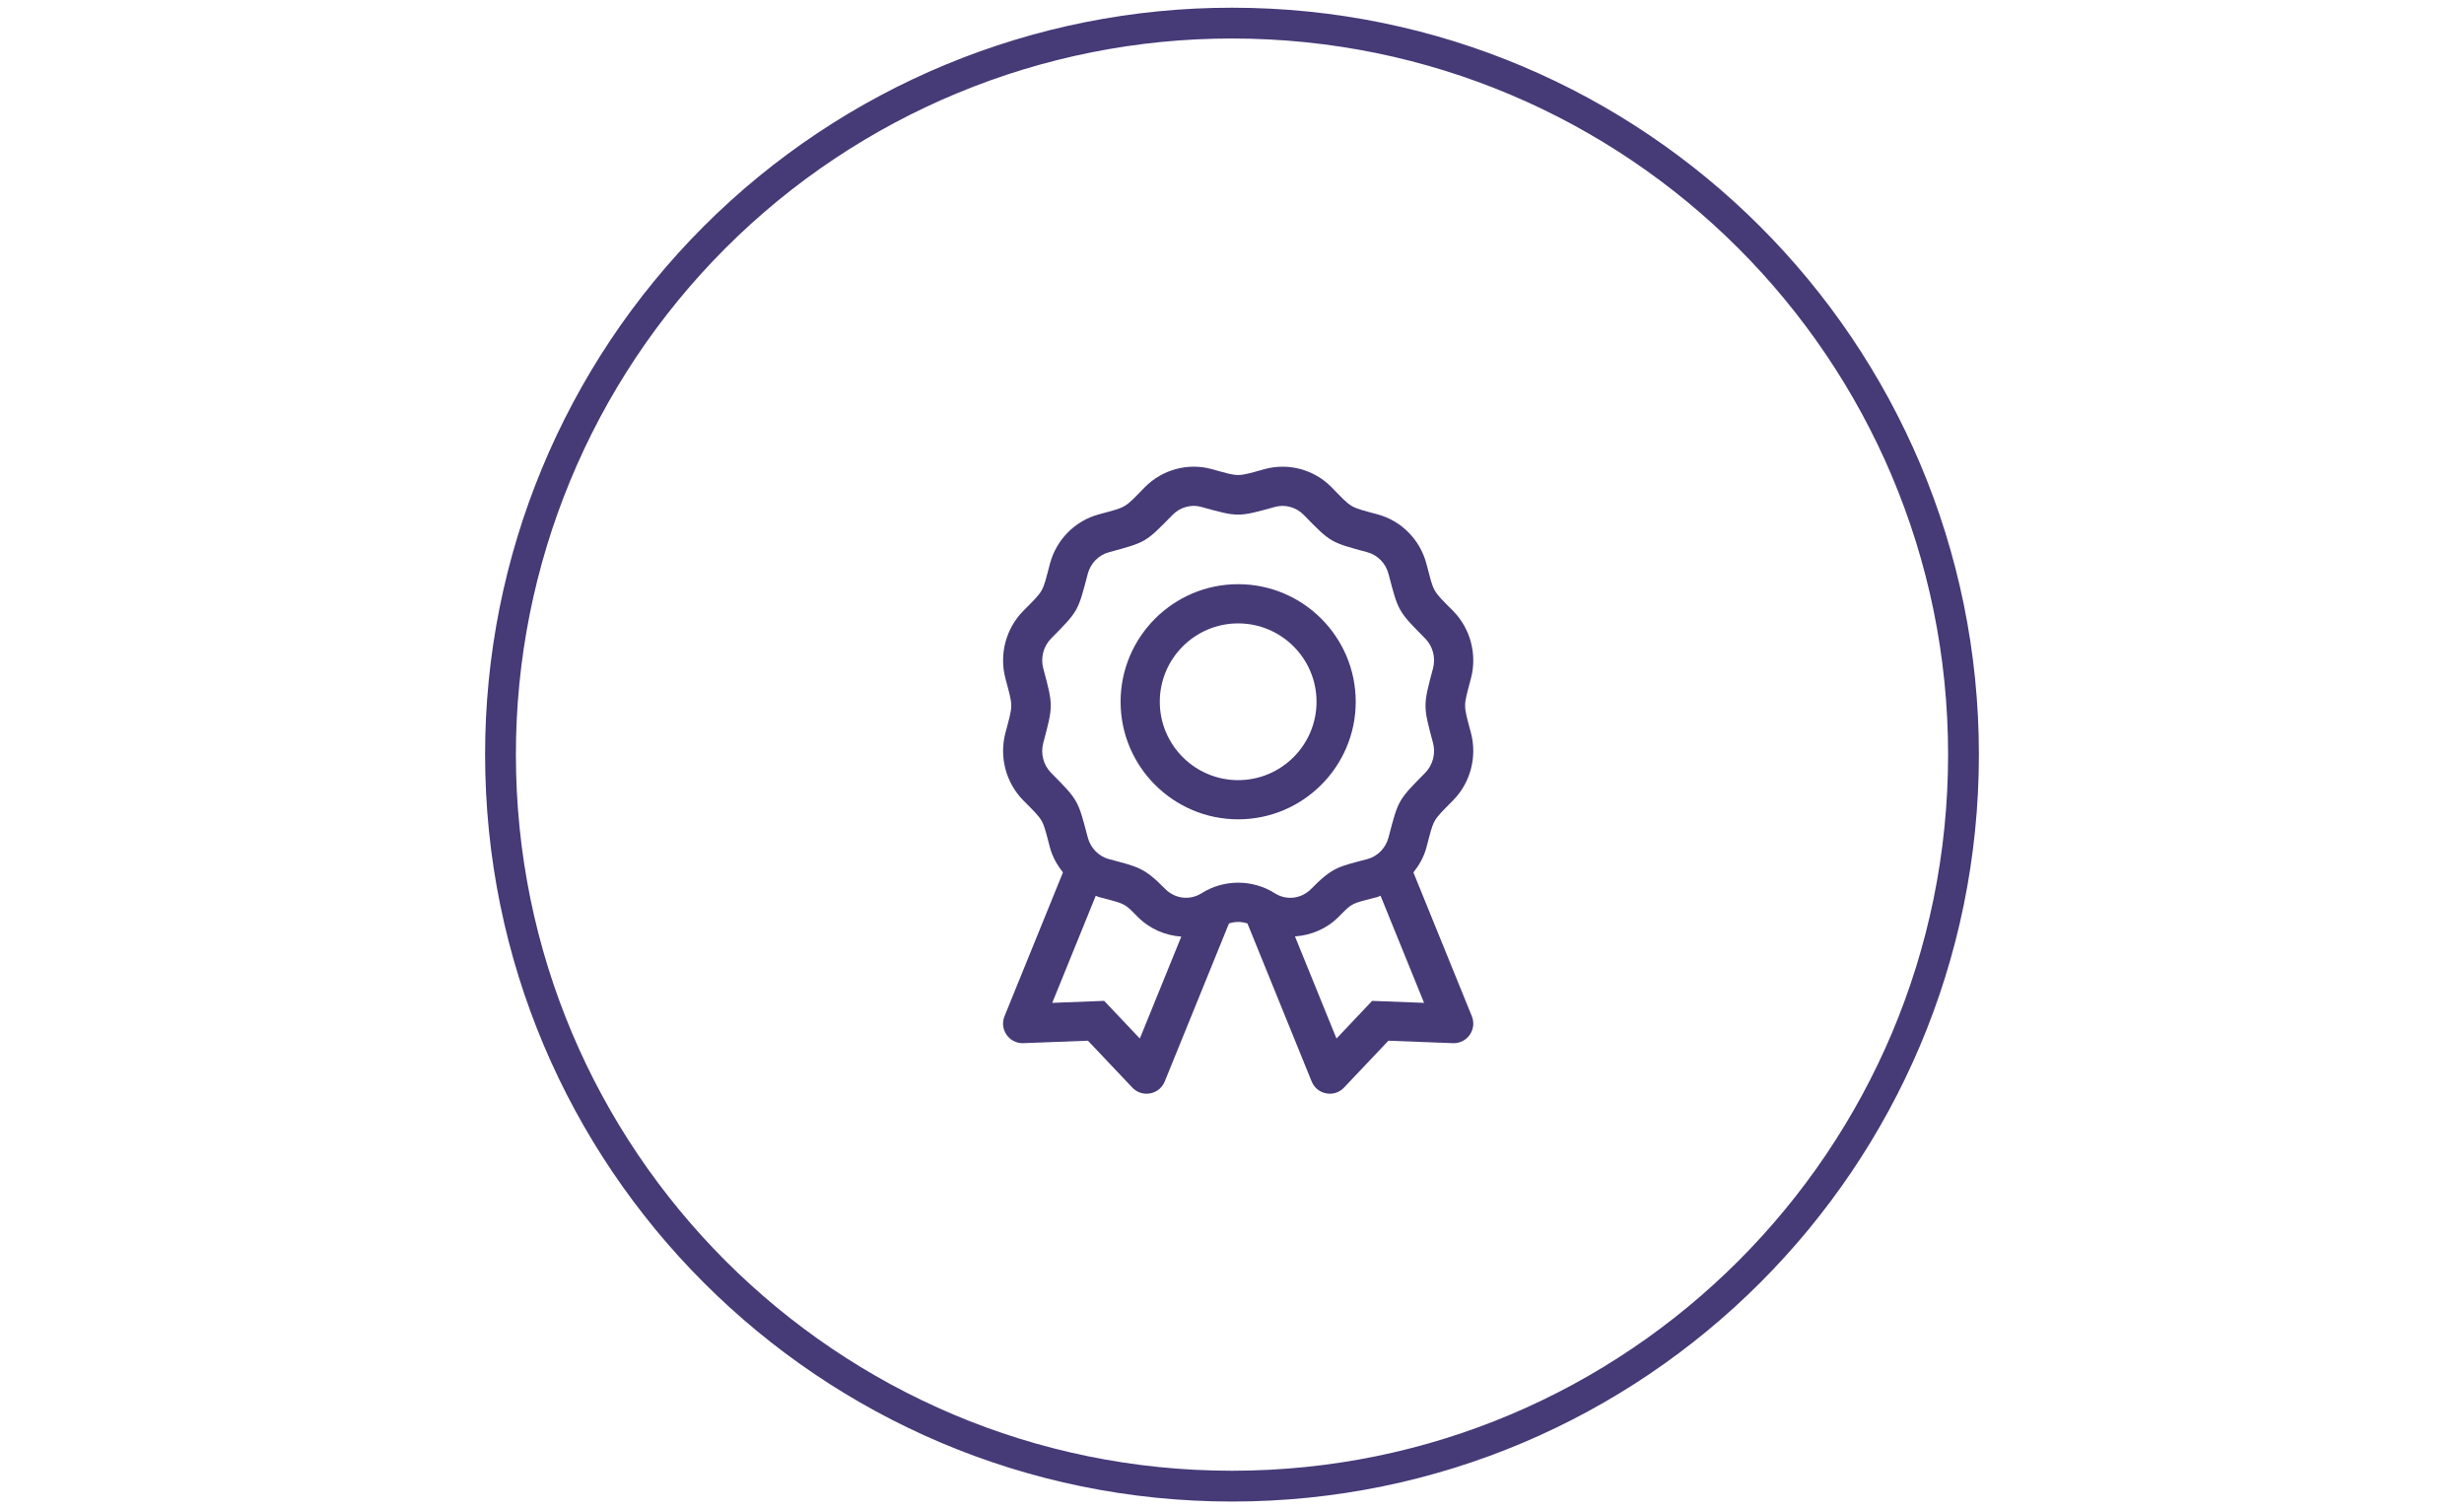 <?xml version="1.0" encoding="utf-8"?>
<!-- Generator: Adobe Illustrator 25.3.1, SVG Export Plug-In . SVG Version: 6.00 Build 0)  -->
<svg version="1.1" id="Layer_1" xmlns="http://www.w3.org/2000/svg" xmlns:xlink="http://www.w3.org/1999/xlink" x="0px" y="0px"
	 viewBox="0 0 160 98" enable-background="new 0 0 160 98" xml:space="preserve">
<path id="Path-Copy-9" fill="none" stroke="#463A77" stroke-width="2" d="M80,1.5L80,1.5c26.233,0.002,47.498,21.267,47.5,47.5
	l0,0c-0.002,26.233-21.267,47.498-47.5,47.5l0,0C53.767,96.498,32.502,75.233,32.5,49l0,0
	c-0.008-12.6,4.994-24.687,13.904-33.596S67.4,1.492,80,1.5z"/>
<path id="_xF559_" fill="#463A77" d="M86.353,71.018c0.331,0,0.665-0.127,0.921-0.398l2.883-3.044
	c3.384,0.129,4.049,0.155,4.192,0.16l0.03,0.001c0.002,0,0.004,0,0.005,0l0.013-0l0,0
	c0.897,0,1.519-0.912,1.176-1.753l-3.793-9.333c0.374-0.479,0.685-1.013,0.845-1.62
	c0.506-1.913,0.348-1.661,1.742-3.073c1.118-1.138,1.558-2.809,1.151-4.362c-0.508-1.924-0.508-1.626,0-3.554
	c0.408-1.552-0.033-3.223-1.151-4.362c-1.398-1.409-1.238-1.168-1.742-3.069c-0.409-1.561-1.62-2.79-3.159-3.208
	c-1.853-0.503-1.64-0.364-3.002-1.767c-1.131-1.147-2.793-1.597-4.336-1.178c-1.869,0.518-1.598,0.51-3.457,0
	c-1.531-0.422-3.203,0.032-4.334,1.181c-1.376,1.405-1.13,1.254-2.999,1.765c-1.54,0.418-2.751,1.647-3.161,3.206
	c-0.506,1.912-0.348,1.66-1.742,3.071c-1.118,1.139-1.558,2.81-1.15,4.363c0.508,1.922,0.508,1.624,0,3.554
	c-0.408,1.552,0.033,3.223,1.151,4.362c1.398,1.409,1.238,1.168,1.742,3.069c0.16,0.608,0.47,1.142,0.845,1.621
	l-3.794,9.334c-0.343,0.841,0.279,1.753,1.176,1.753l0.035-0.001c0.112-0.004,0.701-0.027,4.205-0.161l2.883,3.045
	c0.256,0.27,0.59,0.398,0.921,0.398c0.491,0,0.973-0.281,1.182-0.792l4.171-10.261
	c0.189-0.065,0.391-0.1,0.602-0.1c0.21,0,0.412,0.035,0.6,0.099l4.17,10.261
	C85.379,70.737,85.862,71.018,86.353,71.018z M82.773,57.998c-1.442-0.91-3.305-0.91-4.747,0.002
	c-0.755,0.479-1.73,0.367-2.366-0.28c-1.382-1.406-1.759-1.427-3.656-1.937c-0.666-0.181-1.19-0.718-1.369-1.401
	c-0.641-2.436-0.599-2.401-2.388-4.204c-0.492-0.502-0.686-1.242-0.504-1.933c0.648-2.423,0.652-2.424,0-4.847
	c-0.181-0.691,0.013-1.431,0.504-1.932c1.783-1.805,1.745-1.754,2.388-4.207c0.179-0.682,0.703-1.219,1.369-1.399
	c2.448-0.669,2.36-0.62,4.145-2.435c0.413-0.422,1.099-0.713,1.851-0.51c2.422,0.666,2.374,0.668,4.793,0
	c0.651-0.18,1.367,0.015,1.854,0.507c1.772,1.819,1.739,1.784,4.148,2.438c0.663,0.18,1.188,0.717,1.367,1.4
	c0.641,2.436,0.599,2.401,2.388,4.204c0.492,0.502,0.686,1.242,0.504,1.933c-0.651,2.427-0.649,2.429,0,4.847
	c0.181,0.691-0.013,1.431-0.504,1.932c-1.782,1.806-1.745,1.754-2.388,4.207c-0.179,0.682-0.703,1.219-1.369,1.4
	c-1.878,0.497-2.257,0.513-3.655,1.938C84.502,58.366,83.533,58.486,82.773,57.998z M80.4,53.201
	c4.209,0,7.634-3.425,7.634-7.634s-3.424-7.634-7.634-7.634c-4.209,0-7.634,3.425-7.634,7.634
	S76.191,53.201,80.4,53.201z M80.4,50.657c-2.806,0-5.089-2.283-5.089-5.089s2.283-5.089,5.089-5.089
	c2.806,0,5.089,2.283,5.089,5.089S83.206,50.657,80.4,50.657z M74.016,67.436c-1.796-1.897-1.317-1.391-2.316-2.447
	c-1.455,0.056-0.751,0.029-3.373,0.13l2.827-6.956c0.063,0.021,0.117,0.06,0.181,0.077
	c1.449,0.388,1.613,0.384,2.139,0.891l0.234,0.233c0.043,0.044,0.09,0.091,0.139,0.141
	c0.79,0.806,1.812,1.238,2.86,1.312L74.016,67.436z M86.785,67.436l-2.696-6.632
	c1.05-0.072,2.072-0.494,2.864-1.3c0.907-0.923,0.782-0.81,2.512-1.265l0.181-0.076l0,0l2.827,6.956
	c-2.617-0.1-1.919-0.073-3.373-0.129C88.102,66.044,88.581,65.538,86.785,67.436z"/>
</svg>
